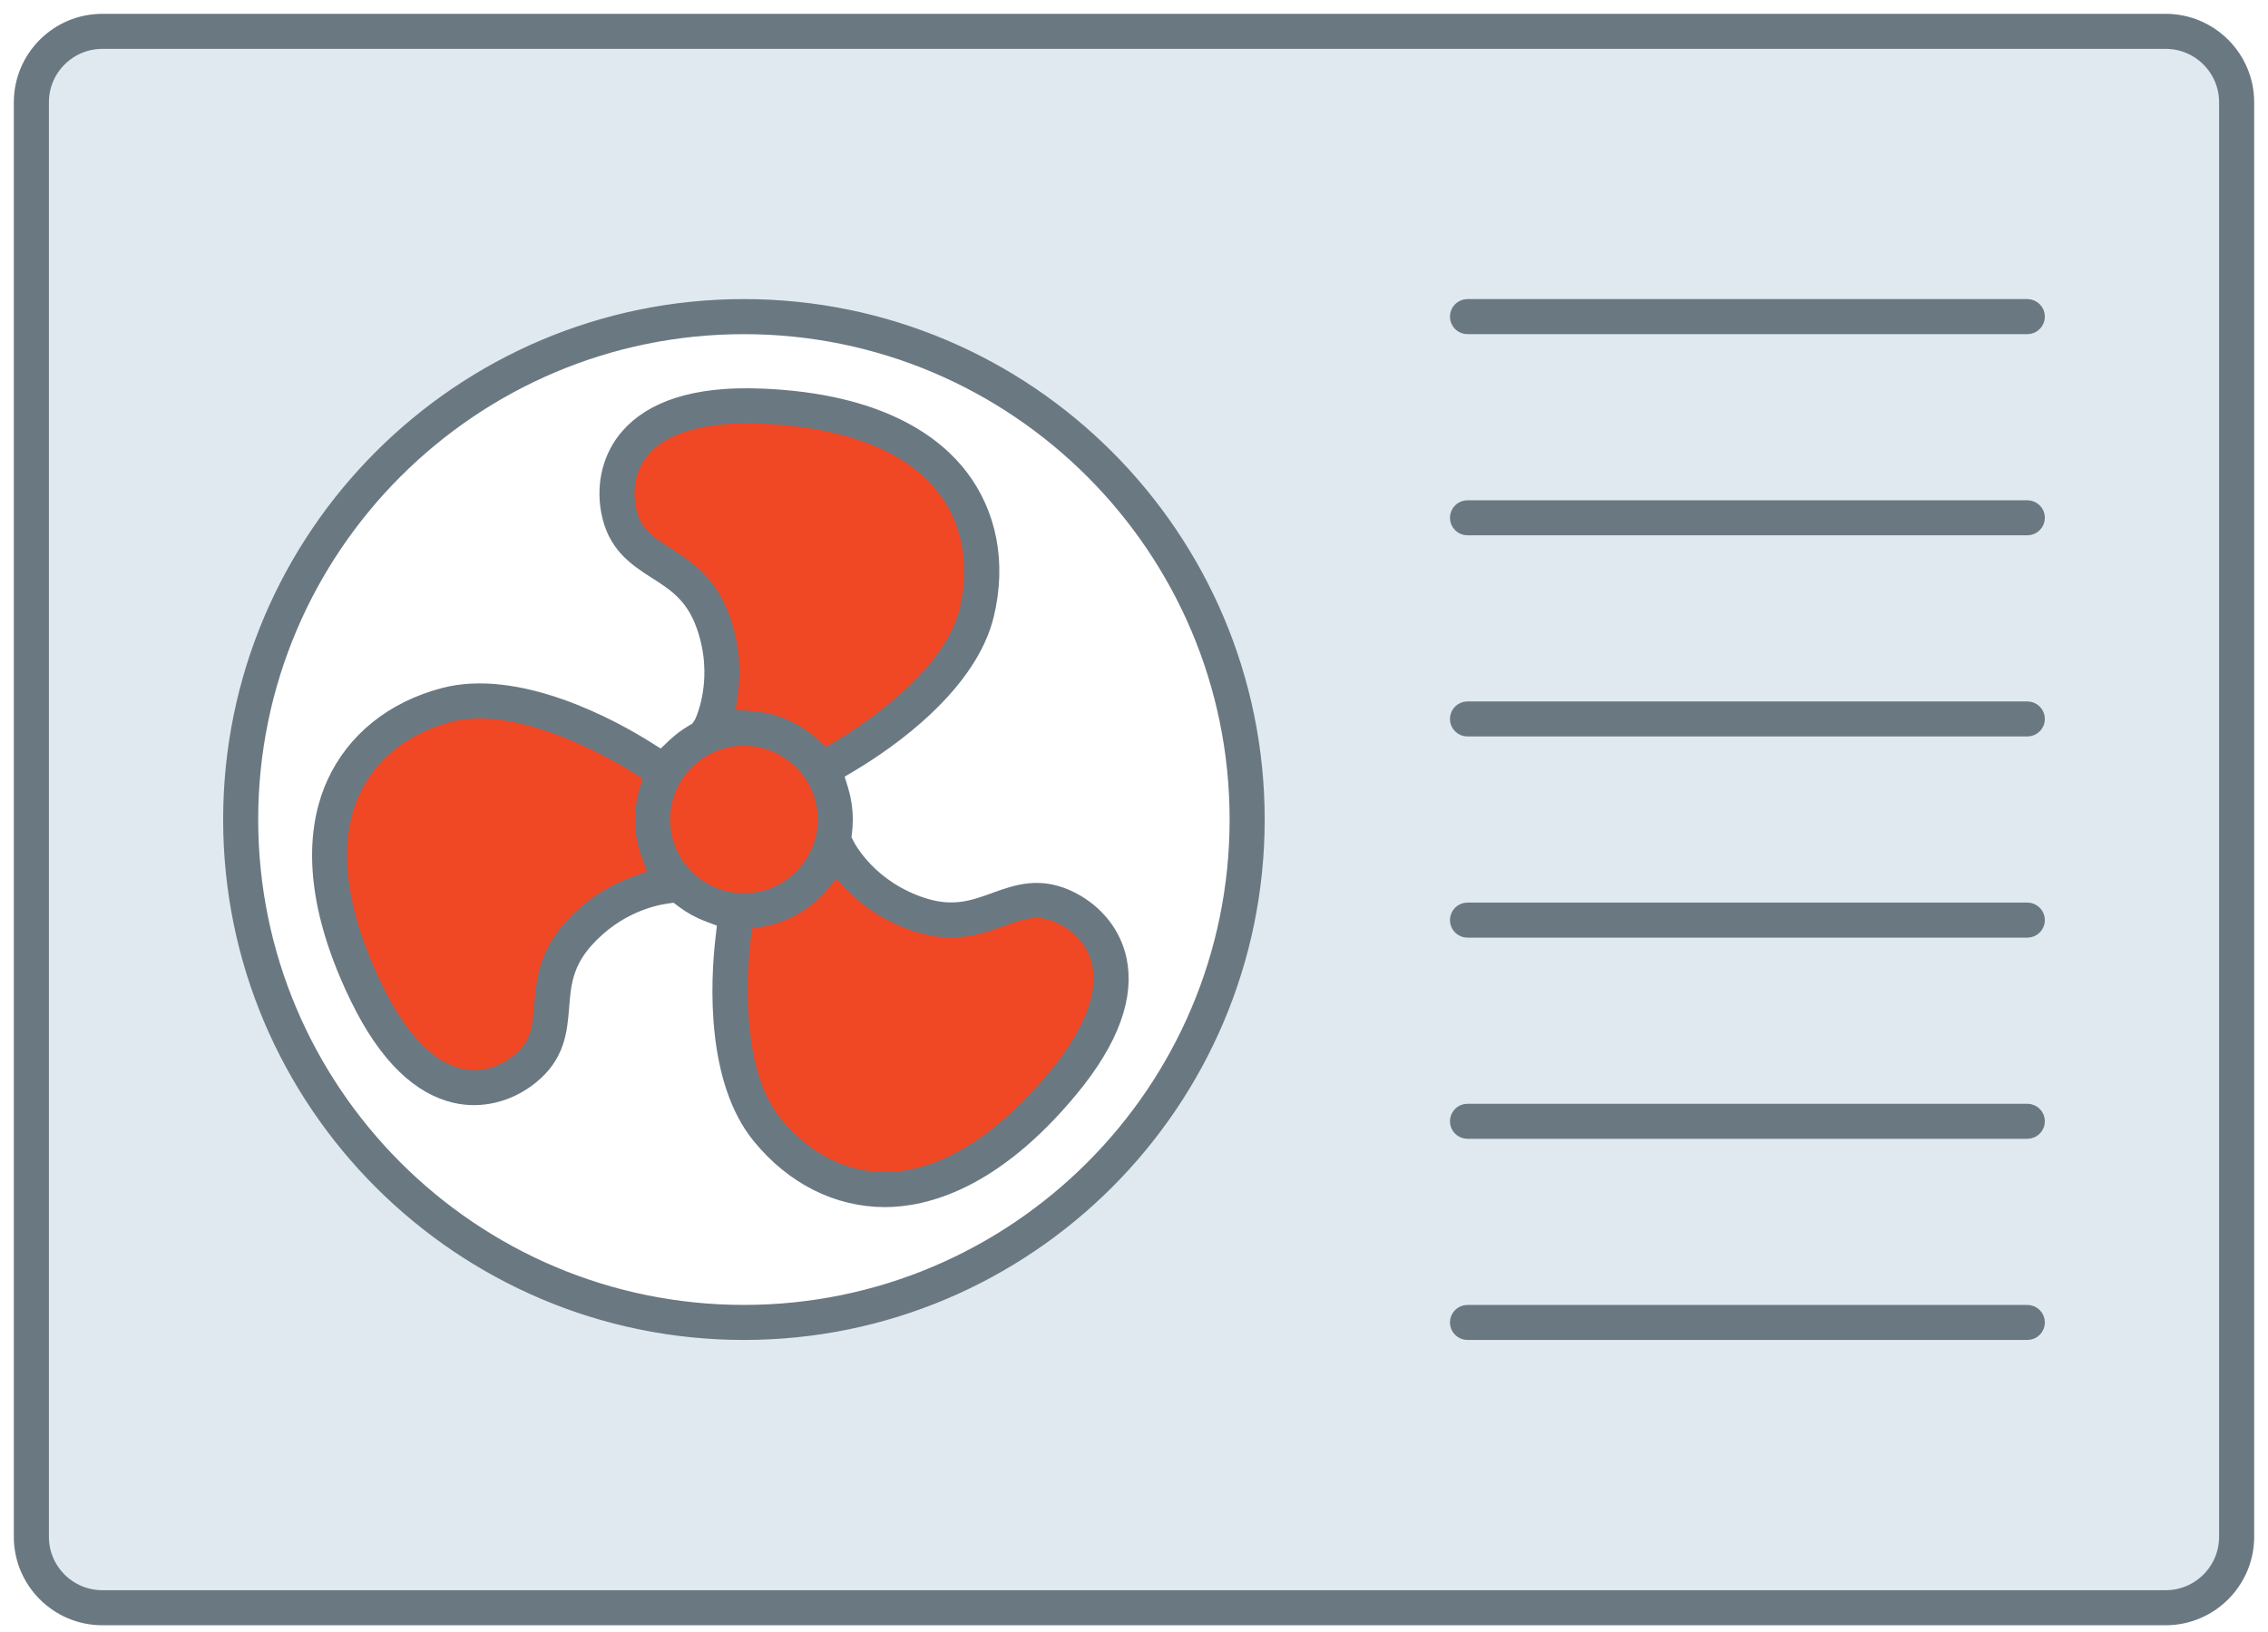 <svg width="82" height="59" viewBox="0 0 82 59" fill="none" xmlns="http://www.w3.org/2000/svg">
<path fill-rule="evenodd" clip-rule="evenodd" d="M1.268 3.698C1.268 2.357 2.358 1.267 3.7 1.267L78.3 1.267C79.643 1.267 80.732 2.357 80.732 3.698V55.565C80.732 56.907 79.643 57.996 78.3 57.996H3.7C2.358 57.996 1.268 56.907 1.268 55.565V3.698ZM73.299 47.948H53.057C52.983 47.948 52.923 47.889 52.923 47.815C52.923 47.741 52.983 47.681 53.057 47.681H73.299C73.373 47.681 73.433 47.741 73.433 47.815C73.433 47.889 73.373 47.948 73.299 47.948ZM26.896 47.948C16.791 47.948 8.568 39.73 8.568 29.631C8.568 19.532 16.791 11.314 26.896 11.314C37.002 11.314 45.225 19.532 45.225 29.631C45.225 39.73 37.002 47.948 26.896 47.948ZM73.299 40.675H53.057C52.983 40.675 52.923 40.615 52.923 40.541C52.923 40.467 52.983 40.408 53.057 40.408H73.299C73.373 40.408 73.433 40.467 73.433 40.541C73.433 40.615 73.373 40.675 73.299 40.675ZM73.299 33.402H53.057C52.983 33.402 52.923 33.342 52.923 33.268C52.923 33.194 52.983 33.134 53.057 33.134H73.299C73.373 33.134 73.433 33.194 73.433 33.268C73.433 33.342 73.373 33.402 73.299 33.402ZM73.299 26.128H53.057C52.983 26.128 52.923 26.069 52.923 25.995C52.923 25.921 52.983 25.861 53.057 25.861H73.299C73.373 25.861 73.433 25.921 73.433 25.995C73.433 26.069 73.373 26.128 73.299 26.128ZM73.299 18.855H53.057C52.983 18.855 52.923 18.795 52.923 18.721C52.923 18.647 52.983 18.588 53.057 18.588H73.299C73.373 18.588 73.433 18.647 73.433 18.721C73.433 18.795 73.373 18.855 73.299 18.855ZM73.299 11.582H53.057C52.983 11.582 52.923 11.522 52.923 11.448C52.923 11.374 52.983 11.314 53.057 11.314H73.299C73.373 11.314 73.433 11.374 73.433 11.448C73.433 11.522 73.373 11.582 73.299 11.582Z" fill="#E0E9F0"/>
<path d="M26.03 26.131L26.18 25.043C26.276 24.343 26.265 23.432 25.903 22.426C25.461 21.202 24.689 20.699 23.972 20.241C23.658 20.041 23.31 19.819 23.048 19.539C22.726 19.196 22.57 18.817 22.491 18.388C22.411 17.953 22.331 16.954 23.07 16.1C23.544 15.553 24.227 15.225 24.949 15.038C25.681 14.848 26.541 14.779 27.478 14.815C30.503 14.931 32.996 15.765 34.341 17.533C35.643 19.246 35.406 21.183 35.188 22.1C34.894 23.342 33.989 24.433 33.108 25.259C32.201 26.109 31.181 26.805 30.449 27.24L29.792 27.631L29.791 27.631L29.229 27.112C28.666 26.591 27.934 26.258 27.128 26.204L26.031 26.132L26.03 26.131Z" fill="#F04725"/>
<path d="M23.727 29.631C23.727 27.884 25.148 26.464 26.896 26.464C28.644 26.464 30.065 27.884 30.065 29.631C30.065 31.378 28.644 32.798 26.896 32.798C25.148 32.798 23.727 31.378 23.727 29.631Z" fill="#F04725"/>
<path d="M16.174 25.619C16.558 25.518 16.95 25.477 17.336 25.477C18.465 25.477 19.651 25.827 20.649 26.231C21.662 26.64 22.567 27.14 23.161 27.515L23.814 27.927L23.815 27.928L23.598 28.669C23.508 28.974 23.46 29.297 23.46 29.632C23.46 30.057 23.537 30.462 23.677 30.835L24.045 31.809L24.044 31.811L23.063 32.161C22.39 32.401 21.567 32.841 20.832 33.654C19.958 34.62 19.878 35.54 19.811 36.387C19.782 36.757 19.75 37.168 19.626 37.53C19.474 37.975 19.213 38.292 18.872 38.563C18.527 38.836 17.681 39.382 16.576 39.127C15.87 38.966 15.261 38.519 14.757 37.971C14.244 37.414 13.779 36.689 13.37 35.846C12.049 33.124 11.612 30.534 12.541 28.515C13.44 26.56 15.263 25.859 16.174 25.619Z" fill="#F04725"/>
<path d="M26.732 33.146L27.486 33.015C28.276 32.878 28.978 32.469 29.487 31.885L30.212 31.053L30.213 31.053L30.989 31.837C31.486 32.339 32.216 32.885 33.233 33.208C34.475 33.603 35.35 33.294 36.15 33.004C36.497 32.878 36.883 32.738 37.262 32.701C37.73 32.654 38.127 32.761 38.516 32.959C38.909 33.16 39.752 33.704 39.981 34.811C40.127 35.521 39.971 36.261 39.681 36.947C39.386 37.644 38.917 38.367 38.319 39.088C36.393 41.41 34.202 42.878 31.985 42.878C29.833 42.869 28.44 41.501 27.844 40.771C27.04 39.785 26.723 38.411 26.603 37.214C26.478 35.982 26.544 34.754 26.643 33.907L26.731 33.147L26.732 33.146Z" fill="#F04725"/>
<path d="M30.424 30.663C30.496 30.804 31.311 32.316 33.315 32.953C33.873 33.13 34.367 33.166 34.851 33.096C35.282 33.034 35.678 32.89 36.008 32.77C36.021 32.765 36.034 32.761 36.047 32.756C36.859 32.461 37.623 32.201 38.639 32.72C39.499 33.16 40.069 33.91 40.243 34.757C40.486 35.93 40.05 37.422 38.526 39.258C35.779 42.569 33.369 43.145 31.983 43.145C30.359 43.138 28.814 42.383 27.636 40.94C26.878 40.011 26.493 38.713 26.34 37.358C26.188 36.018 26.276 34.733 26.369 33.933L26.462 33.135L26.461 33.134L25.707 32.854C25.39 32.736 25.094 32.574 24.829 32.373L24.489 32.116L24.488 32.115L24.066 32.175C23.536 32.251 22.181 32.56 21.03 33.833C20.637 34.267 20.401 34.702 20.264 35.17C20.142 35.587 20.109 36.007 20.082 36.357L20.078 36.399C20.01 37.26 19.93 38.063 19.038 38.771C18.281 39.372 17.363 39.58 16.518 39.388C15.348 39.121 14.171 38.108 13.129 35.962C11.242 32.076 11.719 29.661 12.298 28.403C12.977 26.927 14.303 25.834 16.107 25.36C17.351 25.033 18.801 25.273 20.174 25.755C21.528 26.23 22.683 26.897 23.275 27.269L23.95 27.695L23.951 27.695L24.528 27.145C24.724 26.958 24.942 26.794 25.177 26.658L25.383 26.538L25.527 26.321M30.424 30.663C30.425 30.666 30.423 30.662 30.424 30.663ZM30.424 30.663C30.422 30.66 30.412 30.64 30.409 30.634L30.271 30.358L30.308 30.052C30.325 29.914 30.333 29.774 30.333 29.631C30.333 29.279 30.28 28.941 30.182 28.622L29.946 27.853L29.946 27.852L30.637 27.441C31.325 27.031 32.403 26.319 33.38 25.381C34.369 24.433 35.171 23.334 35.449 22.162C35.879 20.349 35.538 18.664 34.555 17.372C33.716 16.27 31.808 14.713 27.489 14.548C25.104 14.455 23.654 15.019 22.869 15.925C22.302 16.579 22.054 17.487 22.228 18.437C22.433 19.556 23.105 20.005 23.833 20.471C23.844 20.477 23.855 20.484 23.865 20.491C24.161 20.68 24.52 20.909 24.831 21.212C25.18 21.554 25.453 21.967 25.651 22.517C26.365 24.496 25.658 26.062 25.595 26.197L25.562 26.269L25.527 26.321M25.527 26.321C25.531 26.316 25.525 26.326 25.527 26.321ZM25.527 26.321C25.529 26.32 25.526 26.323 25.527 26.321ZM3.7 1.267C2.358 1.267 1.268 2.357 1.268 3.698V55.565C1.268 56.907 2.358 57.996 3.7 57.996H78.3C79.643 57.996 80.732 56.907 80.732 55.565V3.698C80.732 2.357 79.643 1.267 78.3 1.267L3.7 1.267ZM27.486 33.015L26.732 33.146L26.731 33.147L26.643 33.907C26.544 34.754 26.478 35.982 26.603 37.214C26.723 38.412 27.04 39.785 27.844 40.771C28.44 41.501 29.833 42.869 31.985 42.878C34.202 42.878 36.393 41.41 38.319 39.088C38.917 38.367 39.386 37.644 39.681 36.947C39.971 36.261 40.127 35.521 39.981 34.811C39.752 33.704 38.909 33.16 38.516 32.959C38.127 32.761 37.73 32.654 37.262 32.701C36.883 32.738 36.497 32.878 36.15 33.004C35.35 33.294 34.475 33.603 33.233 33.208C32.216 32.885 31.486 32.339 30.989 31.837L30.213 31.053L30.212 31.053L29.487 31.885C28.978 32.469 28.276 32.878 27.486 33.015ZM16.174 25.619C16.558 25.518 16.95 25.477 17.336 25.477C18.465 25.477 19.651 25.827 20.649 26.231C21.662 26.64 22.567 27.14 23.161 27.515L23.814 27.927L23.815 27.928L23.598 28.669C23.508 28.974 23.46 29.297 23.46 29.632C23.46 30.057 23.537 30.462 23.677 30.835L24.045 31.809L24.044 31.811L23.063 32.161C22.39 32.401 21.567 32.841 20.832 33.654C19.958 34.62 19.878 35.54 19.811 36.387C19.782 36.757 19.75 37.168 19.626 37.53C19.474 37.975 19.213 38.292 18.872 38.563C18.527 38.836 17.681 39.382 16.576 39.127C15.87 38.966 15.261 38.519 14.757 37.971C14.244 37.414 13.779 36.689 13.37 35.846C12.049 33.124 11.612 30.534 12.541 28.515C13.44 26.56 15.263 25.859 16.174 25.619ZM26.18 25.043L26.03 26.131L26.031 26.132L27.128 26.204C27.934 26.258 28.666 26.591 29.229 27.112L29.791 27.631L29.792 27.631L30.449 27.24C31.181 26.805 32.201 26.109 33.108 25.259C33.989 24.433 34.894 23.342 35.188 22.1C35.406 21.183 35.643 19.246 34.341 17.533C32.996 15.765 30.503 14.931 27.478 14.815C26.541 14.779 25.681 14.848 24.949 15.038C24.227 15.225 23.544 15.553 23.07 16.1C22.331 16.954 22.411 17.953 22.491 18.388C22.57 18.817 22.726 19.196 23.048 19.539C23.31 19.819 23.658 20.041 23.972 20.241C24.689 20.699 25.461 21.202 25.903 22.426C26.265 23.432 26.276 24.343 26.18 25.043ZM3.7 58.263H78.3C79.788 58.263 81 57.052 81 55.565V3.698C81 2.211 79.788 1 78.3 1H3.7C2.212 1 1 2.211 1 3.698V55.565C1 57.052 2.212 58.263 3.7 58.263ZM53.057 47.948H73.299C73.373 47.948 73.433 47.889 73.433 47.815C73.433 47.741 73.373 47.681 73.299 47.681H53.057C52.983 47.681 52.923 47.741 52.923 47.815C52.923 47.889 52.983 47.948 53.057 47.948ZM8.568 29.631C8.568 39.73 16.791 47.948 26.896 47.948C37.002 47.948 45.225 39.73 45.225 29.631C45.225 19.532 37.002 11.314 26.896 11.314C16.791 11.314 8.568 19.532 8.568 29.631ZM8.835 29.631C8.835 19.678 16.936 11.582 26.896 11.582C36.856 11.582 44.957 19.678 44.957 29.631C44.957 39.585 36.856 47.681 26.896 47.681C16.936 47.681 8.835 39.585 8.835 29.631ZM23.727 29.631C23.727 27.884 25.148 26.464 26.896 26.464C28.644 26.464 30.065 27.884 30.065 29.631C30.065 31.378 28.644 32.798 26.896 32.798C25.148 32.798 23.727 31.378 23.727 29.631ZM53.057 40.675H73.299C73.373 40.675 73.433 40.615 73.433 40.541C73.433 40.467 73.373 40.408 73.299 40.408H53.057C52.983 40.408 52.923 40.467 52.923 40.541C52.923 40.615 52.983 40.675 53.057 40.675ZM53.057 33.402H73.299C73.373 33.402 73.433 33.342 73.433 33.268C73.433 33.194 73.373 33.134 73.299 33.134H53.057C52.983 33.134 52.923 33.194 52.923 33.268C52.923 33.342 52.983 33.402 53.057 33.402ZM53.057 26.128H73.299C73.373 26.128 73.433 26.069 73.433 25.995C73.433 25.921 73.373 25.861 73.299 25.861H53.057C52.983 25.861 52.923 25.921 52.923 25.995C52.923 26.069 52.983 26.128 53.057 26.128ZM53.057 18.855H73.299C73.373 18.855 73.433 18.795 73.433 18.721C73.433 18.647 73.373 18.588 73.299 18.588H53.057C52.983 18.588 52.923 18.647 52.923 18.721C52.923 18.795 52.983 18.855 53.057 18.855ZM53.057 11.582H73.299C73.373 11.582 73.433 11.522 73.433 11.448C73.433 11.374 73.373 11.314 73.299 11.314H53.057C52.983 11.314 52.923 11.374 52.923 11.448C52.923 11.522 52.983 11.582 53.057 11.582Z" stroke="#6A7882" stroke-linecap="round" stroke-linejoin="round"/>
</svg>
